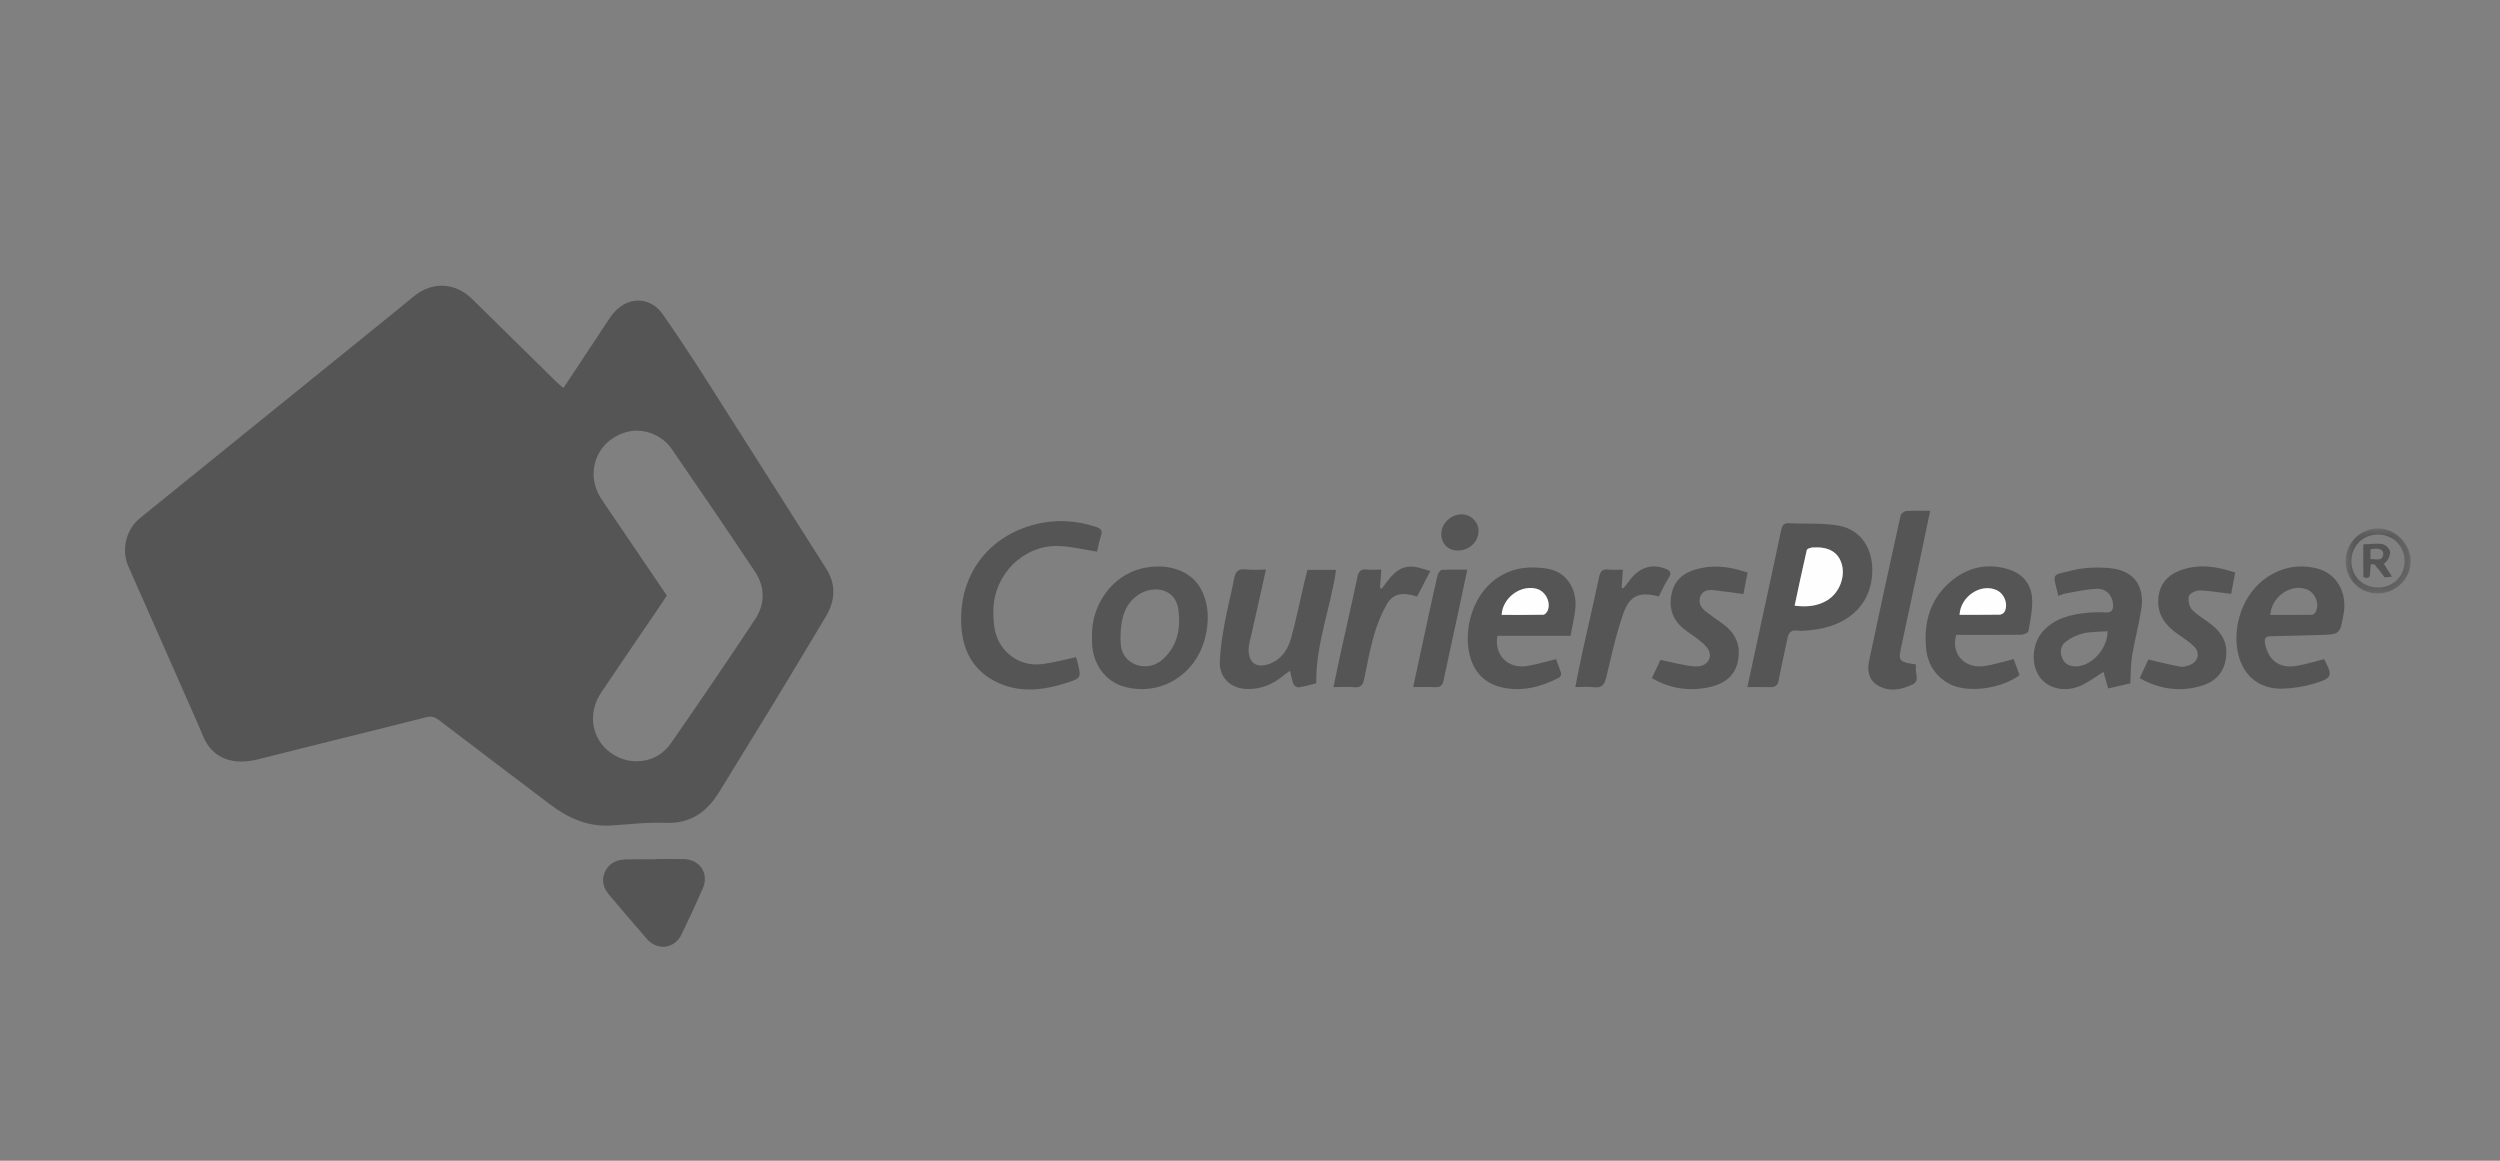 <?xml version="1.0" encoding="UTF-8"?> <svg xmlns="http://www.w3.org/2000/svg" xmlns:xlink="http://www.w3.org/1999/xlink" width="140px" height="65px" viewBox="0 0 140 65" version="1.1"><rect x="0" y="0" width="140" height="65" fill="#808080" stroke="none"/><title>Couriers Please</title><defs><polygon id="path-1" points="0.027 0.086 3.663 0.086 3.663 3.725 0.027 3.725"></polygon></defs><g id="Couriers-Please" stroke="none" stroke-width="1" fill="none" fill-rule="evenodd"><path d="M37.343,33.352 C37.209,33.554 37.089,33.739 36.965,33.922 C35.866,35.54 34.76,37.153 33.671,38.777 C32.885,39.949 33.124,41.39 34.208,42.164 C35.293,42.94 36.791,42.742 37.558,41.64 C39.159,39.342 40.731,37.024 42.279,34.691 C42.851,33.83 42.856,32.881 42.279,32.013 C40.742,29.708 39.183,27.417 37.611,25.136 C37.049,24.32 35.979,23.95 35.099,24.19 C33.413,24.65 32.719,26.473 33.675,27.941 C33.909,28.301 34.157,28.652 34.398,29.008 C35.379,30.454 36.36,31.901 37.343,33.352 M31.551,21.729 C32.19,20.766 32.794,19.855 33.398,18.943 C33.668,18.535 33.927,18.12 34.209,17.721 C35.034,16.554 36.391,16.563 37.111,17.594 C37.941,18.784 38.74,19.996 39.52,21.219 C41.775,24.753 44.012,28.299 46.262,31.837 C46.846,32.755 46.771,33.655 46.232,34.554 C45.256,36.18 44.284,37.807 43.298,39.427 C42.305,41.059 41.291,42.678 40.3,44.312 C39.603,45.461 38.684,46.14 37.254,46.08 C36.252,46.037 35.243,46.163 34.238,46.227 C32.938,46.31 31.834,45.827 30.828,45.066 C28.746,43.493 26.668,41.914 24.592,40.333 C24.37,40.164 24.178,40.086 23.871,40.164 C20.737,40.962 17.593,41.723 14.458,42.52 C13.027,42.883 11.915,42.462 11.403,41.293 C11.266,40.981 11.139,40.666 11.001,40.355 C9.731,37.473 8.462,34.59 7.187,31.711 C6.785,30.803 7.046,29.656 7.836,29.016 C12.1,25.563 16.367,22.114 20.633,18.662 C21.485,17.972 22.339,17.283 23.186,16.586 C24.198,15.754 25.491,15.811 26.433,16.738 C28.019,18.299 29.606,19.859 31.193,21.418 C31.286,21.509 31.39,21.589 31.551,21.729" id="Fill-1" fill="#555555"></path><path d="M100.5,33.919 C101.196,34.003 101.785,33.945 102.329,33.614 C102.998,33.206 103.355,32.302 103.133,31.572 C102.931,30.911 102.395,30.603 101.508,30.659 C101.393,30.666 101.198,30.73 101.181,30.801 C100.944,31.82 100.73,32.844 100.5,33.919 M97.852,38.477 C98.122,37.227 98.374,36.062 98.626,34.896 C99,33.164 99.378,31.433 99.744,29.7 C99.8,29.436 99.874,29.281 100.192,29.299 C101.107,29.351 102.04,29.276 102.935,29.43 C104.229,29.652 104.902,30.747 104.846,32.07 C104.762,34.029 103.311,35.099 101.414,35.285 C101.163,35.309 100.905,35.348 100.659,35.313 C100.258,35.257 100.152,35.474 100.087,35.798 C99.932,36.566 99.749,37.328 99.605,38.098 C99.549,38.395 99.404,38.489 99.122,38.48 C98.715,38.467 98.307,38.477 97.852,38.477" id="Fill-3" fill="#555555"></path><path d="M61.435,30.892 C60.677,30.777 59.958,30.588 59.236,30.575 C57.295,30.538 55.678,32.179 55.63,34.117 C55.607,35.037 55.711,35.898 56.425,36.567 C56.989,37.096 57.679,37.286 58.427,37.182 C59.036,37.098 59.633,36.934 60.257,36.801 C60.278,36.87 60.325,37.006 60.358,37.146 C60.543,37.944 60.551,37.973 59.753,38.233 C58.395,38.674 57.015,38.834 55.694,38.138 C54.248,37.376 53.787,36.029 53.824,34.512 C53.886,31.971 55.461,30.03 57.911,29.379 C59.084,29.067 60.251,29.13 61.404,29.516 C61.677,29.607 61.744,29.735 61.654,30.009 C61.548,30.33 61.489,30.666 61.435,30.892" id="Fill-5" fill="#555555"></path><path d="M118.021,35.348 C117.567,35.383 117.106,35.369 116.67,35.467 C116.325,35.545 115.975,35.714 115.692,35.928 C115.387,36.158 115.334,36.52 115.501,36.889 C115.65,37.219 115.936,37.324 116.26,37.318 C117.131,37.304 118.037,36.321 118.021,35.348 M115.267,33.369 C114.955,32.055 114.823,32.238 116.094,31.931 C116.765,31.77 117.5,31.753 118.191,31.82 C119.485,31.947 120.117,32.817 119.913,34.115 C119.777,34.988 119.543,35.846 119.398,36.719 C119.317,37.212 119.329,37.719 119.296,38.27 C118.919,38.357 118.511,38.45 118.057,38.554 C117.962,38.217 117.877,37.913 117.794,37.622 C117.358,37.892 116.962,38.205 116.515,38.401 C115.633,38.789 114.68,38.559 114.224,37.916 C113.717,37.202 113.791,36.045 114.402,35.357 C115.069,34.606 115.975,34.404 116.918,34.313 C117.256,34.281 117.6,34.28 117.94,34.299 C118.281,34.318 118.346,34.124 118.332,33.857 C118.305,33.343 117.948,32.949 117.409,32.973 C116.827,32.999 116.249,33.135 115.672,33.234 C115.533,33.258 115.402,33.322 115.267,33.369" id="Fill-7" fill="#555555"></path><path d="M62.747,35.716 C62.761,35.868 62.742,36.146 62.818,36.394 C63.103,37.316 64.305,37.619 65.076,36.957 C65.933,36.221 66.123,35.227 65.995,34.172 C65.843,32.914 64.606,32.806 63.867,33.235 C62.976,33.751 62.76,34.64 62.747,35.716 M61.153,35.682 C61.091,33.842 62.309,32.254 63.868,31.852 C65.331,31.475 66.725,31.934 67.279,33.036 C67.705,33.881 67.715,34.775 67.496,35.682 C66.975,37.844 64.864,39.069 62.834,38.416 C61.967,38.137 61.078,37.217 61.153,35.682" id="Fill-9" fill="#555555"></path><path d="M109.736,34.427 C110.505,34.427 111.243,34.433 111.981,34.42 C112.075,34.418 112.212,34.342 112.254,34.261 C112.479,33.833 112.238,33.227 111.787,33.036 C110.9,32.662 109.794,33.404 109.736,34.427 M112.765,36.91 C112.866,37.182 112.981,37.495 113.095,37.804 C112.176,38.527 110.206,38.875 109.134,38.281 C108.376,37.86 107.951,37.176 107.866,36.351 C107.703,34.771 108.134,33.376 109.46,32.39 C110.338,31.737 111.342,31.558 112.401,31.858 C113.223,32.091 113.745,32.662 113.797,33.507 C113.834,34.113 113.696,34.733 113.594,35.34 C113.579,35.431 113.333,35.543 113.193,35.545 C111.967,35.561 110.74,35.554 109.548,35.554 C109.233,36.61 110.02,37.45 111.092,37.303 C111.64,37.228 112.174,37.052 112.765,36.91" id="Fill-11" fill="#555555"></path><path d="M84.093,34.434 C84.871,34.434 85.648,34.44 86.425,34.424 C86.507,34.422 86.62,34.303 86.66,34.212 C86.87,33.739 86.558,33.116 86.056,32.975 C85.161,32.725 84.143,33.476 84.093,34.434 L84.093,34.434 Z M83.853,35.605 C83.666,36.673 84.422,37.445 85.464,37.303 C86.011,37.228 86.545,37.053 87.138,36.91 C87.227,37.154 87.343,37.438 87.427,37.73 C87.445,37.79 87.36,37.921 87.291,37.957 C86.291,38.469 85.239,38.749 84.119,38.497 C82.937,38.231 82.365,37.379 82.223,36.248 C82.018,34.605 82.842,32.412 84.924,31.882 C85.499,31.735 86.161,31.754 86.749,31.868 C87.717,32.057 88.303,32.964 88.224,34.014 C88.186,34.522 88.055,35.023 87.953,35.605 L83.853,35.605 Z" id="Fill-13" fill="#555555"></path><path d="M127.137,34.437 C127.917,34.437 128.697,34.442 129.477,34.428 C129.551,34.427 129.655,34.324 129.692,34.244 C129.912,33.767 129.617,33.134 129.115,32.979 C128.222,32.703 127.191,33.452 127.137,34.437 M130.153,36.913 C130.637,37.838 130.616,37.966 129.649,38.263 C129.064,38.442 128.437,38.55 127.825,38.566 C126.552,38.6 125.642,37.875 125.344,36.645 C124.971,35.11 125.603,33.202 126.983,32.307 C127.842,31.75 128.784,31.579 129.783,31.842 C130.842,32.121 131.451,33.177 131.247,34.348 C131.039,35.543 131.039,35.538 129.809,35.561 C128.936,35.578 128.064,35.618 127.191,35.629 C126.862,35.632 126.783,35.75 126.849,36.065 C127.04,36.982 127.646,37.445 128.575,37.295 C129.106,37.209 129.625,37.044 130.153,36.913" id="Fill-15" fill="#555555"></path><path d="M70.894,31.895 C70.614,33.142 70.353,34.308 70.092,35.474 C70.034,35.734 69.948,35.992 69.927,36.254 C69.874,36.924 70.188,37.49 71.07,37.182 C71.736,36.95 72.117,36.395 72.296,35.752 C72.576,34.743 72.783,33.715 73.022,32.695 C73.083,32.438 73.148,32.183 73.215,31.914 L74.82,31.914 C74.52,34.035 73.678,36.048 73.709,38.269 C73.396,38.343 73.061,38.439 72.719,38.492 C72.632,38.506 72.471,38.405 72.436,38.319 C72.35,38.103 72.316,37.865 72.244,37.564 C72.107,37.662 71.981,37.738 71.87,37.832 C71.257,38.353 70.559,38.626 69.747,38.579 C68.907,38.531 68.283,37.934 68.308,37.081 C68.33,36.364 68.447,35.644 68.574,34.935 C68.725,34.094 68.946,33.265 69.105,32.426 C69.181,32.028 69.327,31.826 69.773,31.886 C70.121,31.932 70.479,31.895 70.894,31.895" id="Fill-17" fill="#555555"></path><path d="M36.69,48.107 C37.224,48.107 37.759,48.099 38.293,48.109 C39.191,48.126 39.72,48.924 39.36,49.743 C38.98,50.609 38.581,51.468 38.171,52.321 C37.781,53.133 36.827,53.262 36.228,52.582 C35.514,51.769 34.818,50.939 34.116,50.115 C33.785,49.726 33.657,49.29 33.886,48.808 C34.113,48.328 34.539,48.14 35.043,48.126 C35.592,48.111 36.141,48.123 36.69,48.123 C36.69,48.117 36.69,48.112 36.69,48.107" id="Fill-19" fill="#555555"></path><path d="M125.17,32.065 C125.087,32.503 125.008,32.914 124.942,33.261 C124.311,33.184 123.747,33.08 123.18,33.064 C122.973,33.058 122.627,33.223 122.58,33.379 C122.515,33.602 122.589,33.963 122.746,34.132 C123.043,34.451 123.446,34.67 123.797,34.942 C124.308,35.337 124.673,35.815 124.675,36.505 C124.677,37.451 124.221,38.119 123.31,38.397 C122.106,38.766 120.956,38.609 119.823,37.979 C120.01,37.574 120.181,37.204 120.305,36.934 C120.935,37.077 121.513,37.224 122.098,37.333 C122.26,37.363 122.452,37.304 122.616,37.244 C123.088,37.073 123.23,36.576 122.879,36.215 C122.614,35.944 122.283,35.734 121.967,35.516 C121.268,35.032 120.797,34.42 120.865,33.523 C120.923,32.751 121.359,32.222 122.061,31.954 C123.088,31.562 124.111,31.703 125.17,32.065" id="Fill-21" fill="#555555"></path><path d="M97.865,32.068 C97.78,32.506 97.702,32.904 97.631,33.267 C97.039,33.188 96.493,33.107 95.945,33.047 C95.63,33.012 95.328,33.089 95.213,33.418 C95.098,33.748 95.248,34.031 95.514,34.237 C95.831,34.481 96.16,34.708 96.484,34.94 C97.241,35.482 97.517,36.228 97.303,37.112 C97.109,37.92 96.479,38.321 95.713,38.484 C94.603,38.72 93.539,38.577 92.508,37.973 C92.684,37.595 92.856,37.227 92.983,36.954 C93.662,37.088 94.294,37.281 94.936,37.318 C95.534,37.354 95.883,36.924 95.709,36.464 C95.622,36.236 95.391,36.047 95.192,35.88 C94.898,35.634 94.561,35.439 94.265,35.195 C93.597,34.643 93.425,33.905 93.645,33.11 C93.866,32.312 94.509,31.962 95.286,31.807 C96.168,31.63 97.006,31.772 97.865,32.068" id="Fill-23" fill="#555555"></path><path d="M107.265,37.199 C107.281,37.258 107.3,37.288 107.295,37.314 C107.227,37.653 107.523,38.123 107.123,38.319 C106.489,38.63 105.778,38.776 105.123,38.365 C104.638,38.061 104.559,37.527 104.667,37.014 C105.239,34.297 105.832,31.583 106.434,28.872 C106.458,28.765 106.637,28.625 106.753,28.617 C107.18,28.586 107.611,28.605 108.091,28.605 C107.845,29.773 107.61,30.909 107.368,32.043 C107.056,33.501 106.734,34.957 106.428,36.416 C106.306,36.996 106.426,37.099 107.265,37.199" id="Fill-25" fill="#555555"></path><path d="M74.674,38.477 C74.82,37.782 74.944,37.165 75.08,36.55 C75.391,35.138 75.719,33.729 76.013,32.313 C76.082,31.981 76.213,31.861 76.542,31.894 C76.802,31.92 77.066,31.899 77.354,31.899 C77.326,32.272 77.302,32.585 77.279,32.898 C77.311,32.922 77.343,32.946 77.376,32.97 C77.836,32.346 78.265,31.656 79.16,31.735 C79.455,31.761 79.742,31.884 80.098,31.98 C79.826,32.502 79.598,32.942 79.355,33.407 C79.251,33.378 79.158,33.349 79.064,33.326 C78.438,33.174 77.964,33.299 77.648,33.86 C77.341,34.405 77.106,35.005 76.933,35.608 C76.705,36.402 76.563,37.22 76.394,38.03 C76.329,38.341 76.21,38.525 75.839,38.485 C75.477,38.447 75.108,38.477 74.674,38.477" id="Fill-27" fill="#555555"></path><path d="M92.892,33.402 C91.825,33.122 91.264,33.332 90.906,34.358 C90.505,35.508 90.238,36.708 89.959,37.897 C89.859,38.322 89.723,38.547 89.247,38.485 C88.931,38.443 88.606,38.477 88.217,38.477 C88.359,37.773 88.477,37.14 88.616,36.512 C88.923,35.115 89.252,33.722 89.547,32.323 C89.615,32.003 89.724,31.855 90.067,31.893 C90.326,31.923 90.592,31.899 90.881,31.899 C90.856,32.271 90.834,32.588 90.813,32.905 C90.841,32.921 90.87,32.937 90.898,32.953 C90.997,32.832 91.104,32.716 91.193,32.588 C91.729,31.813 92.426,31.55 93.215,31.83 C93.484,31.925 93.663,32.034 93.443,32.366 C93.233,32.685 93.081,33.041 92.892,33.402" id="Fill-29" fill="#555555"></path><path d="M79.136,38.477 C79.429,37.118 79.699,35.866 79.97,34.614 C80.146,33.807 80.317,33 80.508,32.197 C80.535,32.086 80.661,31.92 80.749,31.914 C81.204,31.886 81.661,31.901 82.17,31.901 C81.978,32.807 81.8,33.655 81.617,34.502 C81.359,35.699 81.09,36.895 80.842,38.094 C80.783,38.38 80.657,38.497 80.363,38.482 C79.983,38.462 79.602,38.477 79.136,38.477" id="Fill-31" fill="#555555"></path><g id="Group-35" transform="translate(131.331, 29.508)"><mask id="mask-2" fill="white"><use xlink:href="#path-1"></use></mask><g id="Clip-34"></g><path d="M1.845,3.388 C2.699,3.385 3.331,2.753 3.328,1.905 C3.324,1.067 2.672,0.424 1.828,0.427 C0.983,0.43 0.342,1.078 0.347,1.923 C0.353,2.777 0.98,3.39 1.845,3.388 M0.027,1.9 C0.029,0.903 0.833,0.096 1.833,0.086 C2.809,0.076 3.679,0.961 3.662,1.945 C3.645,2.937 2.817,3.731 1.807,3.725 C0.798,3.719 0.024,2.926 0.027,1.9" id="Fill-33" fill="#555555" mask="url(#mask-2)"></path></g><path d="M81.645,30.831 C81.098,30.83 80.725,30.467 80.712,29.922 C80.697,29.333 81.239,28.802 81.855,28.802 C82.363,28.801 82.801,29.232 82.799,29.729 C82.796,30.337 82.278,30.833 81.645,30.831" id="Fill-36" fill="#555555"></path><path d="M100.5,33.919 C100.73,32.844 100.944,31.82 101.181,30.801 C101.198,30.73 101.393,30.666 101.508,30.659 C102.395,30.603 102.931,30.911 103.133,31.572 C103.355,32.302 102.998,33.206 102.329,33.614 C101.785,33.945 101.196,34.003 100.5,33.919" id="Fill-38" fill="#FEFEFE"></path><path d="M109.736,34.427 C109.794,33.404 110.9,32.662 111.787,33.036 C112.238,33.227 112.479,33.833 112.254,34.261 C112.212,34.342 112.075,34.418 111.981,34.42 C111.243,34.433 110.505,34.427 109.736,34.427" id="Fill-40" fill="#FEFEFE"></path><path d="M84.093,34.434 C84.143,33.476 85.161,32.725 86.056,32.975 C86.558,33.116 86.87,33.739 86.66,34.212 C86.62,34.303 86.507,34.422 86.425,34.424 C85.648,34.44 84.871,34.434 84.093,34.434" id="Fill-42" fill="#FEFEFE"></path><path d="M132.908,30.734 L132.746,30.767 L132.746,31.311 C133.046,31.285 133.421,31.464 133.463,31.034 C133.463,30.635 132.908,30.734 132.908,30.734 M133.493,31.568 C133.654,31.824 133.795,32.047 133.949,32.29 C133.615,32.344 133.528,32.324 133.528,32.324 C133.387,32.112 133.126,31.787 132.958,31.593 C132.907,31.619 132.806,31.588 132.755,31.614 C132.74,31.797 132.739,32.092 132.702,32.27 C132.685,32.346 132.534,32.366 132.534,32.366 C132.534,32.366 132.355,32.349 132.353,32.284 C132.339,31.739 132.345,31.085 132.345,30.483 C132.694,30.483 133.097,30.411 133.392,30.468 C133.592,30.507 133.774,30.68 133.833,30.842 C133.89,30.998 133.759,31.326 133.638,31.44 C133.618,31.488 133.553,31.517 133.493,31.568" id="Fill-44" fill="#555555"></path></g></svg> 